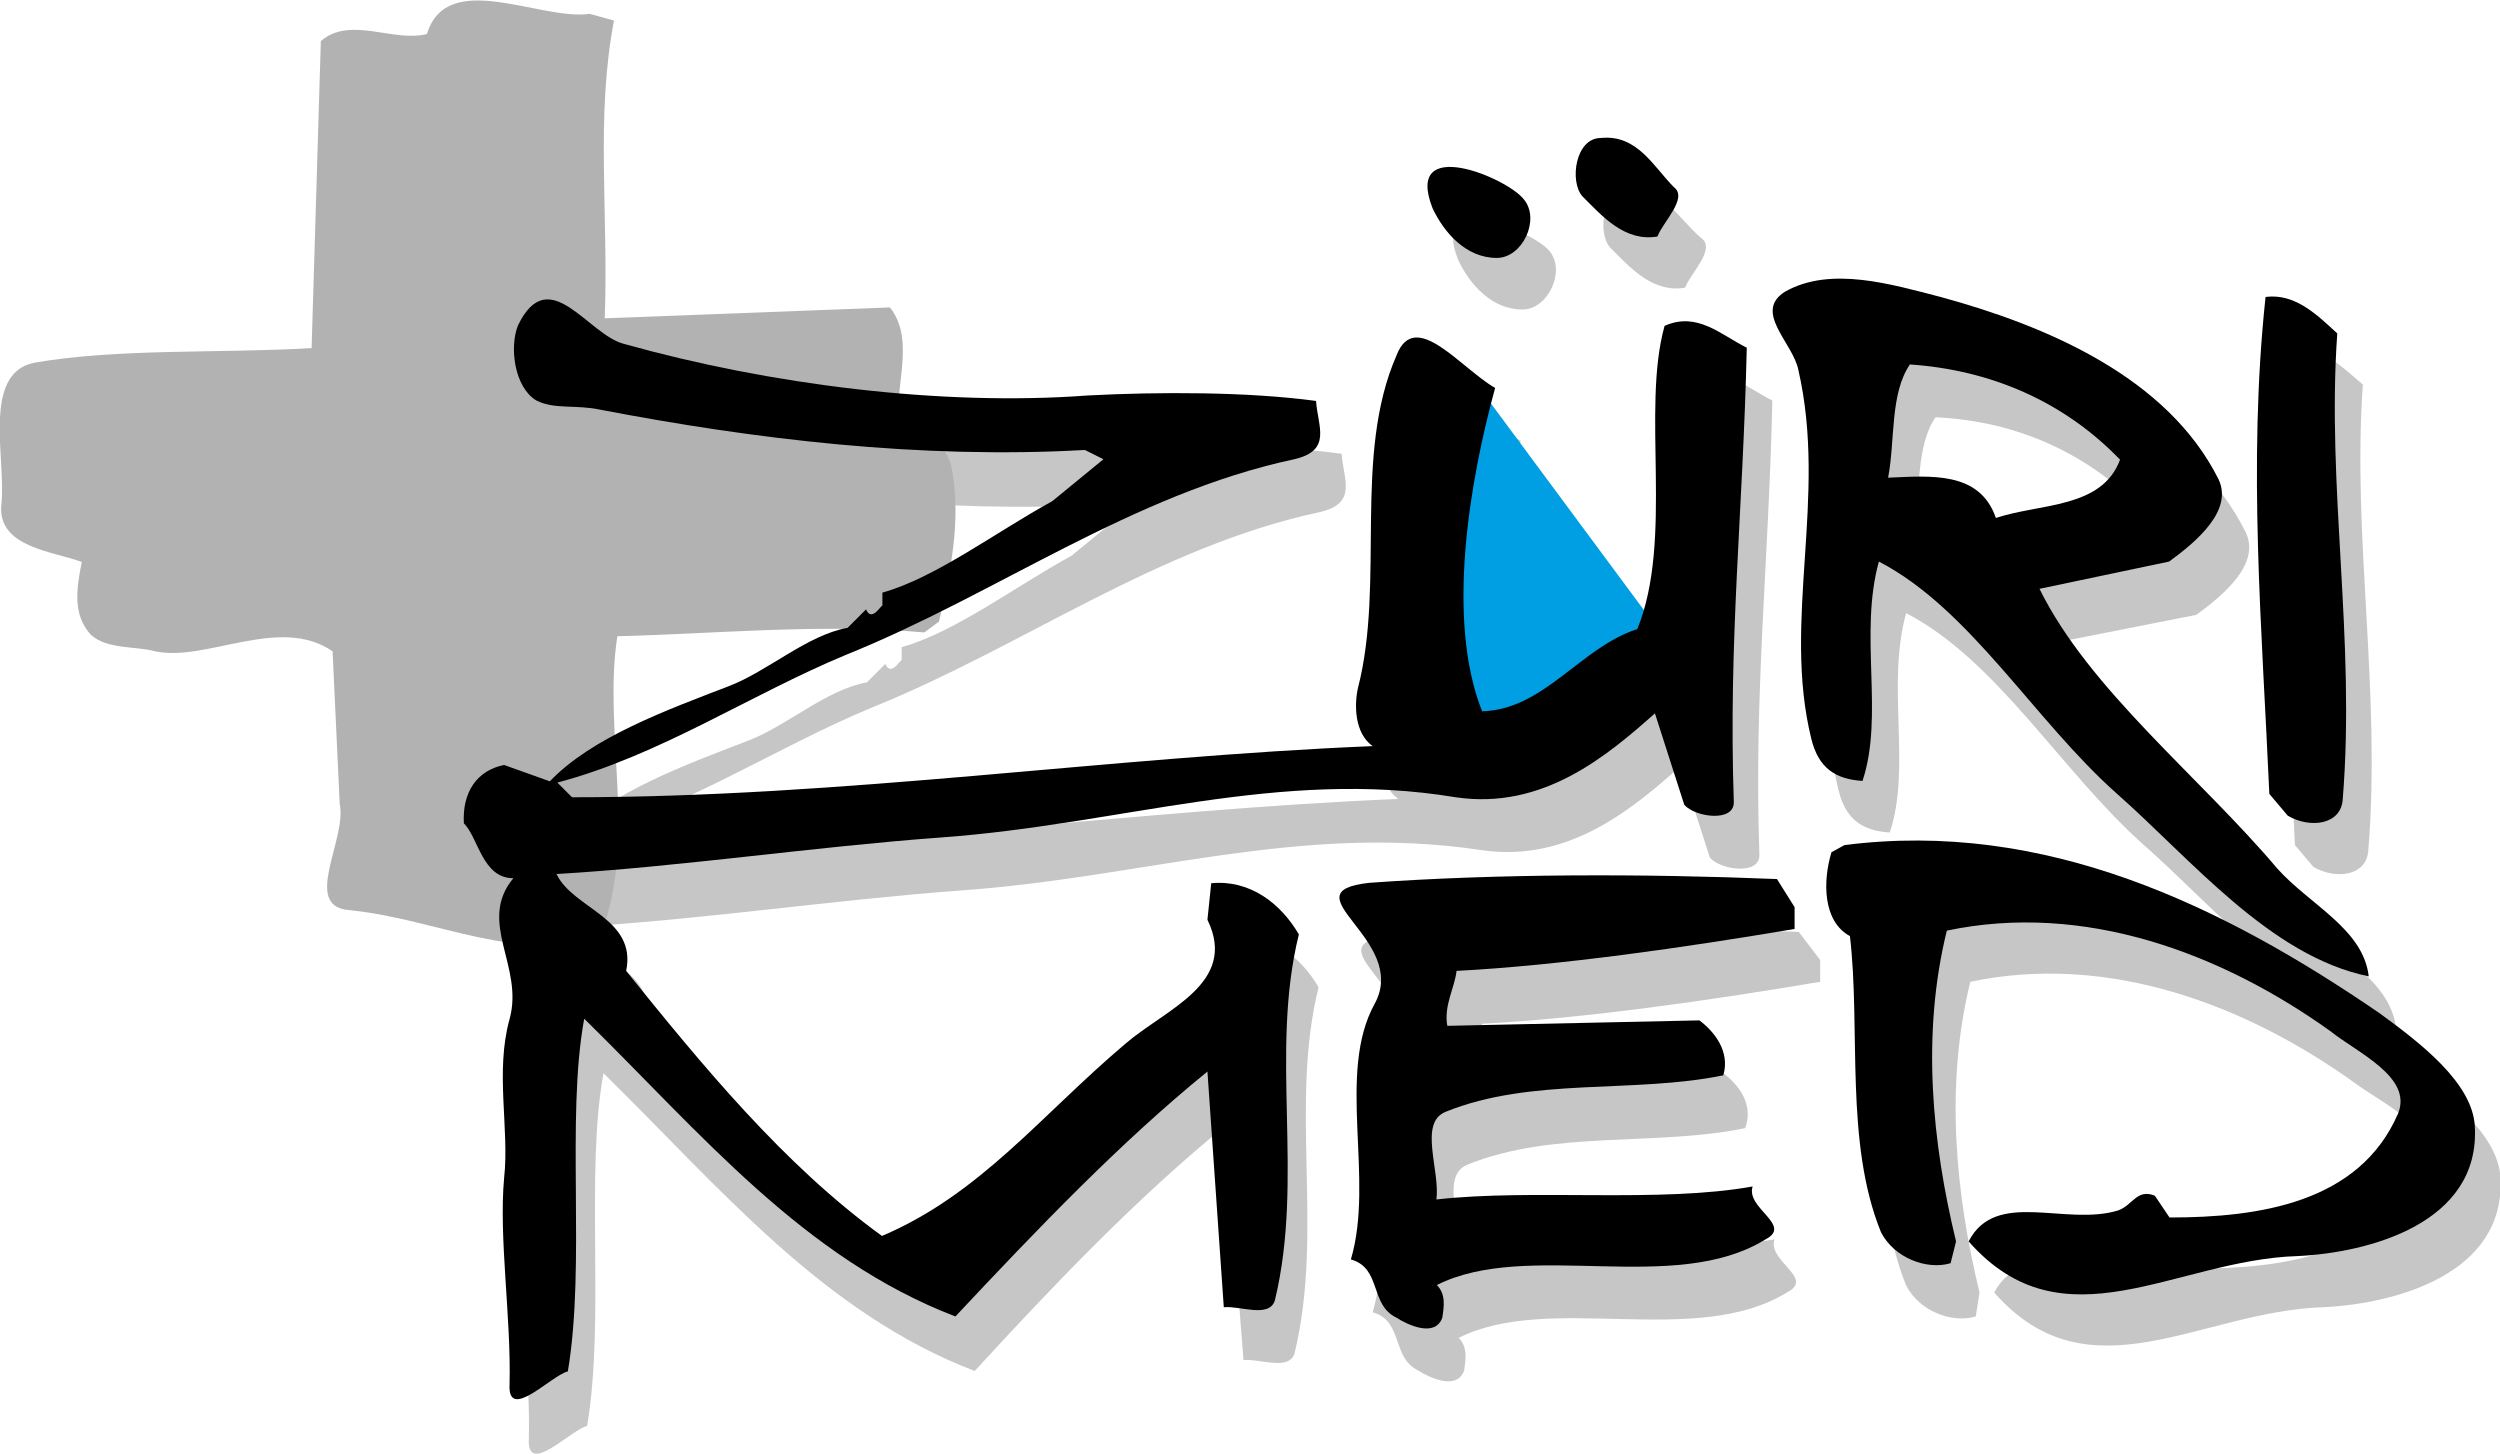 <?xml version="1.0" encoding="utf-8"?>
<!-- Generator: Adobe Illustrator 18.1.1, SVG Export Plug-In . SVG Version: 6.00 Build 0)  -->
<svg version="1.1" id="Ebene_1" xmlns="http://www.w3.org/2000/svg" xmlns:xlink="http://www.w3.org/1999/xlink" x="0px" y="0px"
	 viewBox="-0.4 95.7 596.1 346.6" enable-background="new -0.4 95.7 596.1 346.6" xml:space="preserve">
<g>
	<g>
		<path fill="#C6C6C6" d="M405.3,152.5c3.5,2.6-2.6,8.3-3.9,11.8c-7.8,1.3-13.1-4.8-17.9-9.6c-3.1-3.5-1.7-13.9,4.4-13.9
			C396.1,140.3,400,148.1,405.3,152.5"/>
		<path fill="#C6C6C6" d="M369.1,155.6c3.9,4.8-0.4,13.9-6.5,13.9c-7.4,0-12.6-6.1-15.3-11.8C340.3,140.3,365.2,150.8,369.1,155.6"
			/>
		<path fill="#C6C6C6" d="M563,187.4c-2.6,36.6,4.4,72.8,1.3,111.1c-0.4,6.1-7.8,7-13.1,3.9l-4.4-5.2c-1.7-38.8-5.7-78.4-0.9-118.5
			C553,177.8,558.2,183.4,563,187.4"/>
		<g>
			<g>
				<path fill="#C6C6C6" d="M573.1,349.5c9.6,7,22.2,16.6,22.7,27c1.3,23.1-25.3,30.1-42.3,30.9c-29.2,0.9-55.8,22.2-78.4-3.5
					c6.5-12.6,23.1-3.5,35.7-7.4c3.5-1.3,4.4-5.2,8.7-3.5l3.5,5.2c21.4,0,45.3-3.5,54.5-24.8c3.5-8.7-9.6-14.4-16.6-19.6
					c-26.1-18.7-58.8-30.9-91.5-24c-6.1,24.8-3.5,50.6,2.2,74.1l-0.9,5.7c-5.7,1.7-13.5-1.3-16.6-7.4c-8.7-21.4-4.8-48.4-7.4-70.6
					c-6.5-3.5-6.5-13.1-4.4-20l3.1-1.7C493.3,303.7,536,324.2,573.1,349.5"/>
			</g>
		</g>
		<path fill="#C6C6C6" d="M535.1,222.7c3.5,7.4-5.2,14.8-11.8,19.6l-30.9,6.1c11.8,24,38.3,44.9,56.7,66.7
			c7.8,8.7,20.5,14.4,21.8,25.7c-23.5-4.8-42.3-27.9-60.1-43.6c-19.6-17.4-34.9-44-56.7-55.3c-4.8,17.4,1.3,36.6-3.9,52.3
			c-6.5-0.4-10.5-3.1-12.2-10c-7-28.3,3.9-57.5-3.1-88c-1.3-6.5-10.9-13.9-3.1-18.7c10.9-6.1,25.3-1.7,37,1.3
			C493.7,185.6,522.9,197.8,535.1,222.7 M461.1,195.2c-4.8,7-3.5,18.3-5.2,27c10-0.4,21.8-1.7,25.7,9.6c10.5-3.5,25.3-2.2,29.6-13.9
			C497.7,203.9,480.7,196.1,461.1,195.2z"/>
		<path fill="#C6C6C6" d="M433.6,324.6v5.2c-26.1,4.4-55.8,8.7-80.6,10c-0.4,3.9-3.1,8.3-2.2,13.1l59.7-1.3
			c3.5,2.6,7.4,7.4,5.2,13.1c-21.4,4.4-45.8,0.4-66.2,8.7c-6.5,2.6-1.3,13.9-2.2,20.9c23.1-2.6,53.2,0.9,75.4-3.1
			c-1.7,5.2,9.6,9.2,3.1,12.6c-21.8,13.5-56.7,0-78.4,10.9c2.2,2.2,1.7,5.2,1.3,7.8c-1.7,4.8-8.3,1.7-10.9,0
			c-6.5-3.1-3.5-11.8-10.9-13.9c5.7-19.2-3.5-44.4,5.7-61c8.3-15.3-21.4-26.6-1.3-28.8c30.5-2.2,65.4-2.2,97.2-0.9L433.6,324.6"/>
		<path fill="#C6C6C6" d="M265,202.6c17-0.9,38.3-0.9,54.5,1.3c0.4,6.1,3.9,11.8-5.2,13.9c-38.8,8.3-71,32.2-106.8,46.6
			c-23.1,9.6-44.4,24-68.9,30.5l3.5,3.5c64.9,0,127.7-9.6,190.9-12.2c-4.4-3.1-4.4-10-3.5-13.9c6.5-25.3-1.3-55.3,9.2-79.3
			c4.4-11.3,15.3,3.1,23.5,7.8c-6.1,22.2-11.8,55.3-3.1,77.1c14.8-0.4,23.5-15.3,37-19.6c8.7-21.4,0.9-52.3,6.5-72.3
			c7.8-3.5,13.5,2.2,19.6,5.2c-0.9,39.2-4.4,69.7-3.1,108.1c0.4,5.2-9.2,3.9-11.8,0.9l-7-21.8c-11.3,10-26.6,23.1-47.5,20
			c-43.1-6.5-80.6,6.5-123.8,9.6c-30.1,2.2-62.3,7-91.5,8.7c3.9,8.3,19.2,10.5,16.1,23.1c17.9,22.2,37.9,46.2,61,63.2
			c23.1-10,37.9-28.3,58-45.8c9.6-8.3,27-14.4,19.6-29.6l0.9-8.7c9.2-0.9,16.6,4.8,20.9,12.2c-7,28.3,1.3,58-5.7,87.2
			c-1.3,4.4-8.3,1.3-12.2,1.7l-4.4-55.8c-20.9,17-40.5,37.5-59.7,58.4c-36.2-13.9-60.6-43.6-88.5-71c-4.4,24,0.4,58.4-3.9,84.1
			c-3.9,0.9-14.4,12.2-13.9,3.1c0.4-16.6-2.6-34.9-1.3-48.8c1.3-11.8-2.2-25.3,1.3-38.3c3.5-12.6-7.8-23.1,0.9-33.6
			c-7.4,0-8.3-9.6-11.8-13.1c-0.4-7.4,3.1-12.6,9.6-13.9l10.9,3.9c10-10.5,27.9-17,42.7-22.7c9.2-3.5,18.7-12.2,28.3-13.9l4.4-4.4
			c1.3,3.1,3.5-0.9,3.9-0.9v-3.1c12.6-3.5,27-14.4,40.5-21.8l12.2-10l-4.4-2.2c-39.7,2.2-78.9-2.6-115.5-9.6
			c-6.1-1.3-10.9,0-15.3-2.2c-5.7-3.1-6.5-12.6-4.4-17.9c7.4-15.3,16.6,2.2,25.3,4.4C189.1,199.6,230.5,205.2,265,202.6"/>
		<g>
			<g>
				<path fill="#B2B2B2" d="M146,100.6c-4.4,23.1-1.3,45.3-2.2,71l68-2.6c6.5,8.3,0.4,20,2.2,30.9c6.1-0.9,11.3,0.9,12.6,7.8
					c2.2,12.6-0.4,24.4-3.1,36.2l-3.5,2.6c-24.4-2.2-51,0.4-73.2,0.9c-3.5,22.7,4.8,48.4-3.9,71c-20,7.4-38.3-3.5-60.1-5.7
					c-11.3-0.9-0.4-17-2.2-25.3L78.9,251c-12.6-8.7-30.1,2.6-42.3,0c-4.8-1.3-11.3-0.4-15.3-3.9c-4.4-4.8-3.5-10.9-2.2-17.4
					c-7-2.6-20-3.5-19.2-13.5c1.3-10.5-4.8-31.4,7.8-34c20-3.5,44.4-2.2,66.2-3.5l2.2-73.2c7-6.1,17.4,0.4,25.3-1.7
					c4.8-15.7,27-3.1,38.8-4.8L146,100.6"/>
			</g>
		</g>
		<polyline fill="#009FE3" points="350.8,186.1 395.3,246.2 368.7,271.5 339.9,270.6 343.4,184.3 350.8,186.1 		"/>
		<path d="M398.7,140.3c3.5,2.6-2.6,8.3-3.9,11.8c-7.8,1.3-13.1-4.8-17.9-9.6c-3.1-3.5-1.7-13.9,4.4-13.9
			C390,127.7,393.9,135.5,398.7,140.3"/>
		<path d="M363,143.3c3.9,4.8-0.4,13.9-6.5,13.9c-7.4,0-12.6-6.1-15.3-11.8C334.2,127.7,359.1,138.1,363,143.3"/>
		<path d="M556.9,175.2c-2.6,36.6,4.4,72.8,1.3,111.1c-0.4,6.1-7.8,7-13.1,3.9l-4.4-5.2c-1.7-38.8-5.2-78.4-0.9-118.5
			C546.9,165.6,552.1,170.8,556.9,175.2"/>
		<path d="M567,337.3c9.6,7,22.2,16.6,22.7,27c1.3,23.1-25.3,30.1-42.3,30.9c-29.2,0.9-55.8,22.2-78.4-3.5
			c6.5-12.6,23.1-3.5,35.7-7.4c3.5-1.3,4.4-5.2,8.7-3.5l3.5,5.2c21.4,0,45.3-3.5,54.5-24.8c3.5-8.7-9.6-14.4-16.1-19.6
			c-26.1-18.7-58.8-30.9-91.5-24c-6.1,24.8-3.5,50.6,2.2,74.1l-1.3,5.2c-5.7,1.7-13.5-1.3-16.6-7.4c-8.7-21.4-4.8-48.4-7.4-70.6
			c-6.5-3.5-6.5-13.1-4.4-20l3.1-1.7C487.2,291.1,529.5,311.6,567,337.3"/>
		<path d="M528.6,210c3.5,7.4-5.2,14.8-11.8,19.6l-30.9,6.5c11.8,24,38.3,44.9,56.7,66.7c7.8,8.7,20.5,14.4,21.8,25.7
			c-23.5-4.8-42.3-27.9-60.1-43.6c-19.6-17.4-34.9-44-56.7-55.3c-4.8,17.4,1.3,36.6-3.9,52.3c-6.5-0.4-10.5-3.1-12.2-10
			c-7-28.3,3.9-57.5-3.1-88c-1.3-6.5-10.9-13.9-3.1-18.7c10.9-6.1,25.3-1.7,37,1.3C487.6,173.4,516.4,185.6,528.6,210 M455,182.6
			c-4.8,7-3.5,18.3-5.2,27c10-0.4,21.8-1.7,25.7,9.6c10.5-3.5,25.3-2.2,29.6-13.9C491.6,191.3,474.1,183.9,455,182.6z"/>
		<path d="M427.5,312v5.2c-26.1,4.4-55.8,8.7-80.6,10c-0.4,3.9-3.1,8.3-2.2,13.1l60.1-1.3c3.5,2.6,7.4,7.4,5.7,13.1
			c-21.4,4.4-45.8,0.4-66.2,8.7c-6.5,2.6-1.3,13.9-2.2,20.9c23.1-2.6,53.2,0.9,75.4-3.1c-1.7,5.2,9.6,9.2,3.1,12.6
			c-21.8,13.5-56.7,0-78.4,10.9c2.2,2.2,1.7,5.2,1.3,7.8c-1.7,4.8-8.3,1.7-10.9,0c-6.5-3.1-3.5-11.8-10.9-13.9
			c5.7-19.2-3.5-44.4,5.7-61c8.3-15.3-21.4-26.6-1.3-28.8c30.5-2.2,65.4-2.2,97.2-0.9L427.5,312"/>
		<path d="M258.9,190c17-0.9,38.3-0.9,54.5,1.3c0.4,6.1,3.9,11.8-5.2,13.9c-38.8,8.3-71,32.2-106.8,46.6
			c-23.1,9.6-44.4,24-68.9,30.5l3.5,3.5c64.9,0,127.7-9.6,190.9-12.2c-4.4-3.1-4.4-10-3.5-13.9c6.5-25.3-1.3-55.3,9.2-79.3
			c4.4-11.3,15.3,3.1,23.5,7.8c-6.1,22.2-11.8,55.3-3.1,77.1c14.8-0.4,23.5-15.3,37-19.6c8.7-21.4,0.9-52.3,6.5-72.3
			c7.8-3.5,13.5,2.2,19.6,5.2c-0.9,39.2-4.4,69.7-3.1,108.1c0.4,5.2-9.2,3.9-11.8,0.9l-7-21.8c-11.3,10-26.6,23.1-47.5,20
			c-42.3-7-79.7,6.5-122.9,9.6c-30.1,2.2-62.3,7-91.5,8.7c3.9,8.3,19.2,10.5,16.6,23.1c17.9,22.2,37.5,46.2,61,63.2
			c23.5-10,37.9-28.8,58-45.8c9.6-8.3,27-14.4,19.6-29.6l0.9-8.7c9.2-0.9,16.6,4.8,20.9,12.2c-7,28.3,1.3,58-5.7,87.2
			c-1.3,4.4-8.3,1.3-12.2,1.7l-3.9-56.2c-20.9,17-40.5,37.5-60.1,58.4c-36.2-13.9-60.6-43.6-88.5-71c-4.4,24,0.4,58.4-3.9,84.1
			c-3.9,0.9-14.4,12.2-13.9,3.1c0.4-16.1-2.6-34.9-1.3-49.2c1.3-11.8-2.2-25.3,1.3-37.9c3.5-12.6-7.8-23.1,0.9-33.6
			c-7.4,0-8.3-9.6-11.8-13.1c-0.4-7.4,3.1-12.6,9.6-13.9l10.9,3.9c10-10.5,27.9-17,42.7-22.7c9.2-3.5,18.7-12.2,28.3-13.9l4.4-4.4
			c1.3,3.1,3.5-0.9,3.9-0.9V237c12.6-3.5,27-14.4,40.5-21.8l12.2-10l-4.4-2.2c-39.7,2.2-78.9-2.6-115.5-9.6
			c-6.1-1.3-10.9,0-15.3-2.2c-5.2-3.1-6.5-12.6-4.4-17.9c7.4-15.3,16.6,2.2,25.3,4.4C183,187.4,224,192.6,258.9,190"/>
	</g>
</g>
</svg>
